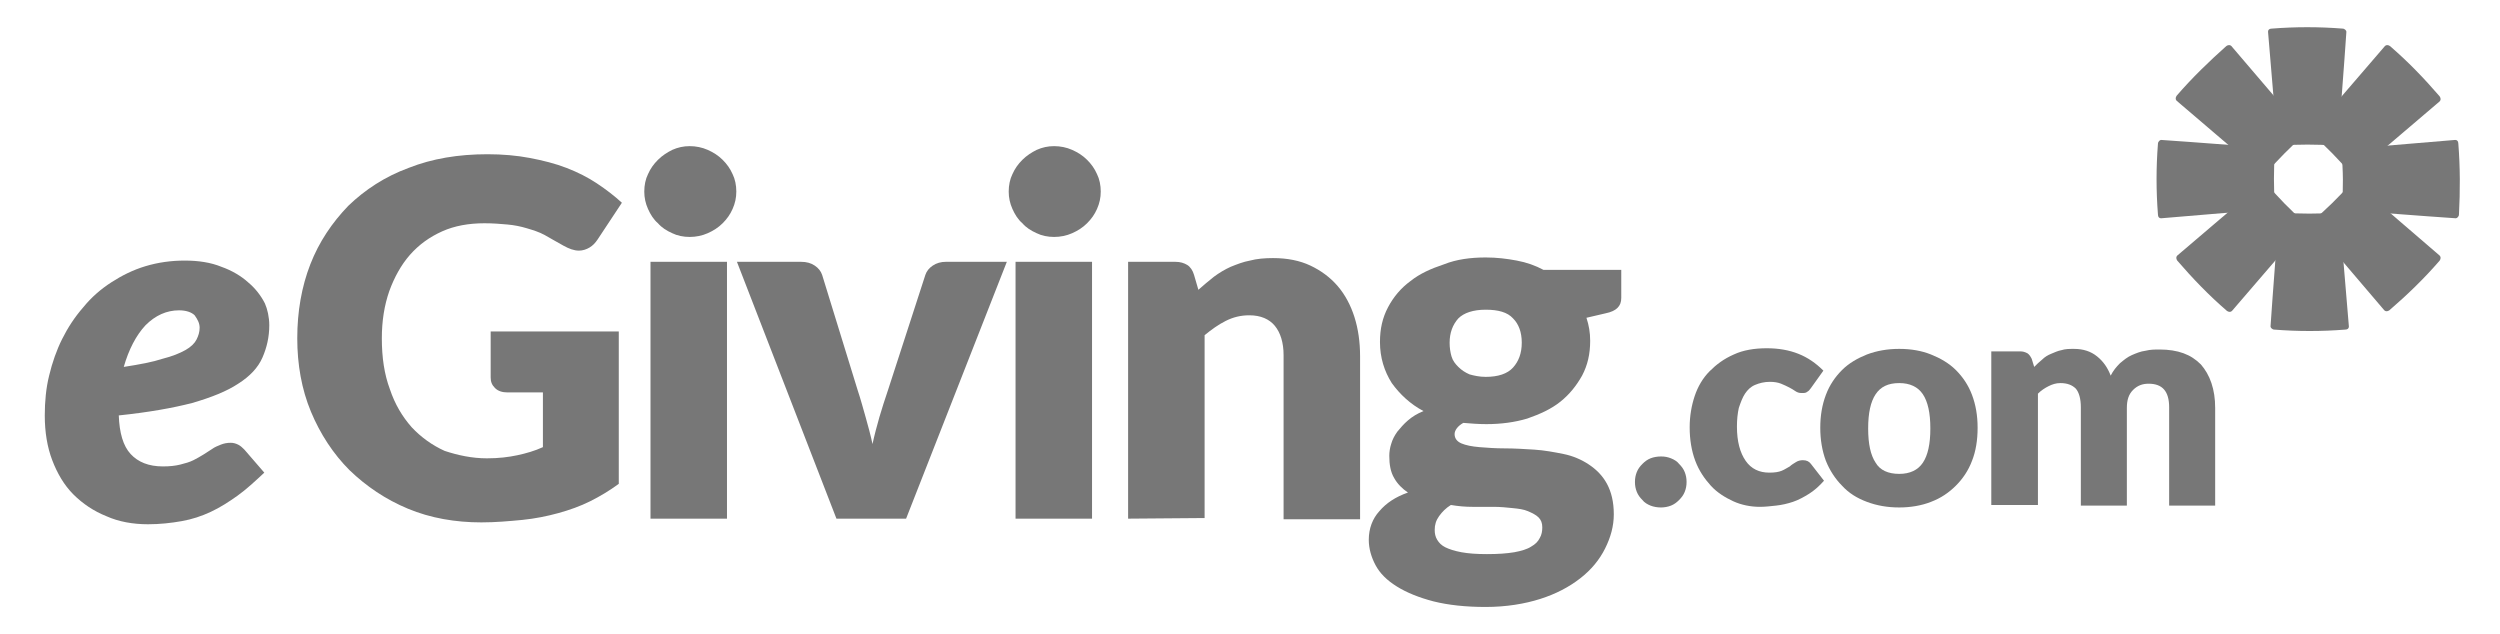 <?xml version="1.0" encoding="utf-8"?>
<!-- Generator: Adobe Illustrator 22.1.0, SVG Export Plug-In . SVG Version: 6.00 Build 0)  -->
<svg version="1.1" id="Layer_1" xmlns="http://www.w3.org/2000/svg" xmlns:xlink="http://www.w3.org/1999/xlink" x="0px" y="0px"
	 viewBox="0 0 402 102" style="enable-background:new 0 0 402 102;" xml:space="preserve">
<style type="text/css">
	.st0{fill:#777777;}
</style>
<g>
	<path class="st0" d="M262.9,77.5c0-0.6,0.1-1.1,0.3-1.6c0.2-0.5,0.5-0.9,0.9-1.3s0.8-0.7,1.3-0.9c0.5-0.2,1.1-0.3,1.7-0.3
		s1.1,0.1,1.6,0.3s1,0.5,1.3,0.9c0.4,0.4,0.7,0.8,0.9,1.3s0.3,1,0.3,1.6s-0.1,1.1-0.3,1.6c-0.2,0.5-0.5,0.9-0.9,1.3
		s-0.8,0.7-1.3,0.9s-1.1,0.3-1.6,0.3c-0.6,0-1.2-0.1-1.7-0.3c-0.5-0.2-1-0.5-1.3-0.9c-0.4-0.4-0.7-0.8-0.9-1.3
		S262.9,78.1,262.9,77.5z"/>
	<path class="st0" d="M291.2,62.4c-0.2,0.3-0.4,0.5-0.6,0.6c-0.2,0.2-0.5,0.2-0.9,0.2s-0.7-0.1-1-0.3c-0.3-0.2-0.6-0.4-1-0.6
		s-0.8-0.4-1.3-0.6s-1.1-0.3-1.8-0.3c-0.9,0-1.7,0.2-2.4,0.5c-0.7,0.3-1.2,0.8-1.6,1.4s-0.7,1.4-1,2.3c-0.2,0.9-0.3,1.9-0.3,3
		c0,2.4,0.5,4.2,1.4,5.5s2.2,1.9,3.8,1.9c0.9,0,1.5-0.1,2-0.3c0.5-0.2,0.9-0.5,1.3-0.7c0.3-0.3,0.7-0.5,1-0.7s0.7-0.3,1.1-0.3
		c0.6,0,1,0.2,1.3,0.6l2.1,2.7c-0.8,0.9-1.6,1.6-2.4,2.1s-1.7,1-2.6,1.3s-1.8,0.5-2.7,0.6c-0.9,0.1-1.8,0.2-2.6,0.2
		c-1.5,0-3-0.3-4.3-0.9s-2.6-1.4-3.6-2.5s-1.9-2.4-2.5-4s-0.9-3.4-0.9-5.4c0-1.8,0.3-3.5,0.8-5s1.3-2.9,2.4-4s2.3-2,3.9-2.7
		c1.5-0.7,3.3-1,5.3-1c1.9,0,3.6,0.3,5.1,0.9s2.8,1.5,4,2.7L291.2,62.4z"/>
	<path class="st0" d="M305.4,56.1c1.9,0,3.6,0.3,5.1,0.9s2.9,1.4,4,2.5s2,2.4,2.6,4s0.9,3.3,0.9,5.3s-0.3,3.8-0.9,5.3
		c-0.6,1.6-1.5,2.9-2.6,4s-2.4,2-4,2.6c-1.5,0.6-3.3,0.9-5.1,0.9c-1.9,0-3.6-0.3-5.2-0.9s-2.9-1.4-4-2.6c-1.1-1.1-2-2.5-2.6-4
		c-0.6-1.6-0.9-3.4-0.9-5.3c0-2,0.3-3.7,0.9-5.3c0.6-1.6,1.5-2.9,2.6-4s2.5-1.9,4-2.5C301.8,56.4,303.5,56.1,305.4,56.1z
		 M305.4,76.2c1.7,0,3-0.6,3.8-1.8s1.2-3,1.2-5.5s-0.4-4.3-1.2-5.5c-0.8-1.2-2.1-1.8-3.8-1.8c-1.8,0-3,0.6-3.8,1.8
		c-0.8,1.2-1.2,3-1.2,5.5s0.4,4.3,1.2,5.5C302.3,75.6,303.6,76.2,305.4,76.2z"/>
	<path class="st0" d="M320.2,81.3V56.5h4.6c0.5,0,0.8,0.1,1.2,0.3c0.3,0.2,0.5,0.5,0.7,0.9l0.4,1.3c0.4-0.4,0.8-0.8,1.3-1.2
		c0.4-0.4,0.9-0.7,1.4-0.9s1.1-0.5,1.7-0.6c0.6-0.2,1.3-0.2,2-0.2c1.5,0,2.7,0.4,3.7,1.2c1,0.8,1.7,1.8,2.2,3.1
		c0.4-0.8,0.9-1.4,1.5-2c0.6-0.5,1.2-1,1.9-1.3s1.4-0.6,2.2-0.7c0.8-0.2,1.5-0.2,2.3-0.2c1.4,0,2.7,0.2,3.8,0.6s2,1,2.8,1.8
		c0.7,0.8,1.3,1.8,1.7,3c0.4,1.2,0.6,2.5,0.6,4v15.7h-7.4V65.5c0-2.6-1.1-3.8-3.3-3.8c-1,0-1.8,0.3-2.5,1s-1,1.6-1,2.9v15.7h-7.4
		V65.5c0-1.4-0.3-2.4-0.8-3c-0.6-0.6-1.4-0.9-2.5-0.9c-0.7,0-1.3,0.2-1.9,0.5s-1.2,0.7-1.7,1.2v17.9h-7.5V81.3z"/>
</g>
<g>
	<path class="st0" d="M78.3,73.7c1.9,0,3.5-0.2,4.9-0.5s2.8-0.7,4.1-1.3v-8.8h-5.7c-0.8,0-1.5-0.2-2-0.7s-0.7-1-0.7-1.7v-7.4h20.6
		v24.5c-1.5,1.1-3,2-4.6,2.8s-3.3,1.4-5.1,1.9S86,83.4,84,83.6c-2.1,0.2-4.3,0.4-6.6,0.4c-4.2,0-8.2-0.7-11.8-2.2
		c-3.6-1.5-6.7-3.6-9.4-6.2c-2.6-2.6-4.7-5.8-6.2-9.4s-2.2-7.6-2.2-11.8c0-4.3,0.7-8.3,2.1-11.9c1.4-3.6,3.5-6.7,6.1-9.4
		c2.7-2.6,5.9-4.7,9.7-6.1c3.8-1.5,8-2.2,12.7-2.2c2.4,0,4.7,0.2,6.8,0.6c2.1,0.4,4.1,0.9,5.9,1.6c1.8,0.7,3.4,1.5,4.9,2.5
		s2.8,2,4,3.1l-3.9,5.9c-0.4,0.6-0.8,1-1.3,1.3s-1.1,0.5-1.7,0.5c-0.8,0-1.6-0.3-2.5-0.8c-1.1-0.6-2.1-1.2-3-1.7s-1.9-0.8-2.9-1.1
		s-2-0.5-3.1-0.6c-1.1-0.1-2.3-0.2-3.7-0.2c-2.5,0-4.8,0.4-6.8,1.3c-2,0.9-3.7,2.1-5.2,3.8c-1.4,1.6-2.5,3.6-3.3,5.8
		c-0.8,2.3-1.2,4.8-1.2,7.6c0,3.1,0.4,5.8,1.3,8.2c0.8,2.4,2,4.4,3.5,6.1c1.5,1.6,3.3,2.9,5.3,3.8C73.6,73.2,75.9,73.7,78.3,73.7z"
		/>
	<path class="st0" d="M118.4,30.8c0,1-0.2,1.9-0.6,2.8c-0.4,0.9-0.9,1.6-1.6,2.3c-0.7,0.7-1.5,1.2-2.4,1.6c-0.9,0.4-1.9,0.6-2.9,0.6
		s-2-0.2-2.8-0.6c-0.9-0.4-1.7-0.9-2.3-1.6c-0.7-0.6-1.2-1.4-1.6-2.3c-0.4-0.9-0.6-1.8-0.6-2.8s0.2-2,0.6-2.8
		c0.4-0.9,0.9-1.6,1.6-2.3c0.7-0.7,1.5-1.2,2.3-1.6c0.9-0.4,1.8-0.6,2.8-0.6s2,0.2,2.9,0.6c0.9,0.4,1.7,0.9,2.4,1.6
		c0.7,0.7,1.2,1.4,1.6,2.3C118.2,28.8,118.4,29.8,118.4,30.8z M116.9,42.1v41.3h-12.3V42.1H116.9z"/>
	<path class="st0" d="M145.7,83.4h-11.2l-16-41.3h10.3c0.9,0,1.6,0.2,2.2,0.6c0.6,0.4,1,0.9,1.2,1.5l5.7,18.5c0.5,1.5,0.9,3,1.3,4.4
		c0.4,1.4,0.8,2.9,1.1,4.3c0.3-1.4,0.7-2.9,1.1-4.3c0.4-1.4,0.9-2.9,1.4-4.4l6-18.5c0.2-0.6,0.6-1.1,1.2-1.5
		c0.6-0.4,1.3-0.6,2.1-0.6h9.8L145.7,83.4z"/>
	<path class="st0" d="M177,30.8c0,1-0.2,1.9-0.6,2.8c-0.4,0.9-0.9,1.6-1.6,2.3c-0.7,0.7-1.5,1.2-2.4,1.6c-0.9,0.4-1.9,0.6-2.9,0.6
		s-2-0.2-2.8-0.6c-0.9-0.4-1.7-0.9-2.3-1.6c-0.7-0.6-1.2-1.4-1.6-2.3c-0.4-0.9-0.6-1.8-0.6-2.8s0.2-2,0.6-2.8
		c0.4-0.9,0.9-1.6,1.6-2.3c0.7-0.7,1.5-1.2,2.3-1.6c0.9-0.4,1.8-0.6,2.8-0.6s2,0.2,2.9,0.6c0.9,0.4,1.7,0.9,2.4,1.6
		c0.7,0.7,1.2,1.4,1.6,2.3C176.8,28.8,177,29.8,177,30.8z M175.6,42.1v41.3h-12.3V42.1H175.6z"/>
	<path class="st0" d="M181.4,83.4V42.1h7.6c0.8,0,1.4,0.2,1.9,0.5s0.9,0.9,1.1,1.6l0.7,2.4c0.8-0.7,1.6-1.4,2.5-2.1
		c0.8-0.6,1.8-1.2,2.7-1.6c1-0.4,2-0.8,3.1-1c1.1-0.3,2.4-0.4,3.7-0.4c2.3,0,4.3,0.4,6,1.2s3.2,1.9,4.4,3.3c1.2,1.4,2.1,3.1,2.7,5
		s0.9,4,0.9,6.3v26.2h-12.3V57.1c0-2-0.5-3.6-1.4-4.7s-2.3-1.7-4.1-1.7c-1.4,0-2.6,0.3-3.8,0.9s-2.3,1.4-3.4,2.3v29.4L181.4,83.4
		L181.4,83.4z"/>
	<path class="st0" d="M238.9,41.4c1.8,0,3.4,0.2,5,0.5s3,0.8,4.3,1.5h12.5v4.5c0,0.7-0.2,1.2-0.6,1.6c-0.4,0.4-1,0.7-2,0.9l-3,0.7
		c0.4,1.2,0.6,2.4,0.6,3.7c0,2.1-0.4,3.9-1.3,5.6c-0.9,1.6-2,3-3.5,4.2s-3.3,2-5.3,2.7c-2,0.6-4.2,0.9-6.6,0.9
		c-1.3,0-2.5-0.1-3.7-0.2c-0.9,0.5-1.4,1.2-1.4,1.8c0,0.7,0.4,1.2,1.1,1.5s1.7,0.5,2.9,0.6c1.2,0.1,2.6,0.2,4.1,0.2s3.1,0.1,4.7,0.2
		s3.2,0.4,4.7,0.7s2.9,0.9,4.1,1.7c1.2,0.8,2.2,1.8,2.9,3.1c0.7,1.3,1.1,2.9,1.1,4.9c0,1.9-0.5,3.7-1.4,5.5s-2.2,3.4-4,4.8
		s-3.9,2.5-6.4,3.3s-5.5,1.3-8.8,1.3c-3.2,0-6-0.3-8.4-0.9c-2.3-0.6-4.3-1.4-5.9-2.4s-2.7-2.1-3.4-3.4c-0.7-1.3-1.1-2.7-1.1-4.1
		c0-1.8,0.6-3.4,1.7-4.6c1.1-1.3,2.6-2.3,4.6-3c-0.9-0.6-1.7-1.4-2.2-2.3c-0.6-1-0.8-2.2-0.8-3.6c0-0.6,0.1-1.3,0.3-1.9
		c0.2-0.7,0.5-1.3,1-2c0.5-0.6,1-1.2,1.7-1.8c0.7-0.6,1.5-1.1,2.5-1.5c-2.1-1.1-3.8-2.7-5.1-4.5c-1.2-1.9-1.9-4.1-1.9-6.6
		c0-2.1,0.4-3.9,1.3-5.6c0.9-1.7,2.1-3.1,3.6-4.2c1.5-1.2,3.3-2,5.4-2.7C234.2,41.7,236.5,41.4,238.9,41.4z M248,84.8
		c0-0.7-0.2-1.2-0.6-1.6s-1-0.7-1.7-1s-1.5-0.4-2.5-0.5c-0.9-0.1-2-0.2-3-0.2s-2.2,0-3.4,0c-1.2,0-2.3-0.1-3.5-0.3
		c-0.8,0.5-1.4,1.1-1.9,1.8s-0.7,1.4-0.7,2.2c0,0.6,0.1,1.1,0.4,1.6s0.7,0.9,1.3,1.2c0.6,0.3,1.5,0.6,2.6,0.8
		c1.1,0.2,2.4,0.3,4.1,0.3c1.8,0,3.2-0.1,4.4-0.3c1.1-0.2,2.1-0.5,2.7-0.9c0.7-0.4,1.1-0.8,1.4-1.4C247.9,86,248,85.4,248,84.8z
		 M238.9,60.6c2,0,3.5-0.5,4.4-1.5s1.4-2.3,1.4-4s-0.5-3-1.4-3.9c-0.9-1-2.4-1.4-4.4-1.4s-3.5,0.5-4.4,1.4c-0.9,1-1.4,2.3-1.4,3.9
		c0,0.8,0.1,1.5,0.3,2.2c0.2,0.7,0.6,1.2,1.1,1.7s1.1,0.9,1.8,1.2C237,60.4,237.9,60.6,238.9,60.6z"/>
</g>
<g>
	<path class="st0" d="M43.3,52.3c0,1.9-0.4,3.6-1.1,5.2s-2,3-3.9,4.2c-1.8,1.2-4.3,2.2-7.4,3.1c-3.1,0.8-7,1.5-11.8,2
		c0.1,2.8,0.7,4.9,1.9,6.2c1.2,1.3,2.9,2,5.2,2c1.1,0,2-0.1,2.8-0.3c0.8-0.2,1.5-0.4,2.1-0.7c0.6-0.3,1.1-0.6,1.6-0.9
		s0.9-0.6,1.4-0.9c0.4-0.3,0.9-0.5,1.4-0.7s1-0.3,1.6-0.3c0.4,0,0.8,0.1,1.2,0.3c0.4,0.2,0.7,0.5,1,0.8l3.2,3.7
		c-1.5,1.4-2.9,2.7-4.3,3.7s-2.8,1.9-4.3,2.6s-3,1.2-4.7,1.5s-3.5,0.5-5.4,0.5c-2.4,0-4.7-0.4-6.7-1.3c-2-0.8-3.8-2-5.3-3.5
		S9.2,76.1,8.4,74c-0.8-2.1-1.2-4.5-1.2-7.2c0-2.2,0.2-4.4,0.7-6.4c0.5-2.1,1.2-4.1,2.1-5.9c0.9-1.8,2-3.5,3.4-5.1
		c1.3-1.6,2.8-2.9,4.5-4c1.7-1.1,3.5-2,5.5-2.6s4.1-0.9,6.3-0.9c2.2,0,4.2,0.3,5.9,1c1.7,0.6,3.2,1.5,4.3,2.5c1.2,1,2.1,2.2,2.7,3.4
		C43,49.7,43.3,51,43.3,52.3z M28.8,49.9c-2,0-3.8,0.8-5.4,2.4c-1.5,1.6-2.7,3.9-3.5,6.7c2.6-0.4,4.7-0.8,6.2-1.3
		c1.6-0.4,2.8-0.9,3.7-1.4c0.9-0.5,1.5-1.1,1.8-1.7s0.5-1.2,0.5-1.9c0-0.7-0.3-1.3-0.8-2C30.8,50.2,29.9,49.9,28.8,49.9z"/>
</g>
<path class="st0" d="M370.5,21.7c-2.2,1.9-4.2,4-6.1,6.1c-0.2,0.2-0.5,0.2-0.7,0.1c-4.6-3.9-9.1-7.8-13.7-11.7
	c-0.2-0.2-0.2-0.5,0-0.8c2.5-2.9,5.2-5.5,8-8c0.3-0.2,0.6-0.2,0.8,0c3.9,4.6,7.8,9.1,11.7,13.7C370.7,21.3,370.7,21.6,370.5,21.7z"
	/>
<path class="st0" d="M378,27.9c-1.9-2.2-3.9-4.3-6.1-6.2c-0.2-0.2-0.2-0.5-0.1-0.7c3.9-4.5,7.8-9.1,11.7-13.6c0.2-0.2,0.5-0.2,0.8,0
	c2.9,2.5,5.5,5.2,8,8.1c0.2,0.3,0.2,0.6,0,0.8c-4.6,3.9-9.1,7.8-13.7,11.6C378.4,28.1,378.1,28.1,378,27.9z"/>
<path class="st0" d="M364.4,29.5c1.9,2.2,3.9,4.3,6.1,6.2c0.2,0.2,0.2,0.5,0.1,0.7c-3.9,4.5-7.8,9.1-11.7,13.6
	c-0.2,0.2-0.5,0.2-0.8,0c-2.9-2.5-5.5-5.2-8-8.1c-0.2-0.3-0.2-0.6,0-0.8c4.6-3.9,9.1-7.8,13.7-11.6
	C363.9,29.2,364.2,29.3,364.4,29.5z"/>
<path class="st0" d="M371.8,35.6c2.2-1.9,4.3-3.9,6.2-6.1c0.2-0.2,0.5-0.2,0.7-0.1c4.5,3.9,9.1,7.8,13.6,11.7c0.2,0.2,0.2,0.5,0,0.8
	c-2.5,2.9-5.2,5.5-8.1,8c-0.3,0.2-0.6,0.2-0.8,0c-3.9-4.6-7.8-9.1-11.6-13.7C371.6,36,371.6,35.7,371.8,35.6z"/>
<path class="st0" d="M376.6,33.2c0.2-2.9,0.2-5.8-0.1-8.7c0-0.3,0.2-0.5,0.4-0.5c6-0.5,11.9-1,17.9-1.5c0.3,0,0.5,0.2,0.5,0.6
	c0.3,3.8,0.3,7.6,0.1,11.4c0,0.3-0.3,0.6-0.5,0.6c-6-0.4-11.9-0.9-17.9-1.3C376.8,33.7,376.6,33.5,376.6,33.2z"/>
<path class="st0" d="M367,34.2c2.9,0.2,5.8,0.2,8.7,0c0.3,0,0.5,0.2,0.5,0.4c0.5,6,1,11.9,1.5,17.9c0,0.3-0.2,0.5-0.6,0.5
	c-3.8,0.3-7.6,0.3-11.4,0c-0.3,0-0.6-0.3-0.6-0.5c0.4-6,0.9-11.9,1.3-17.9C366.5,34.4,366.7,34.2,367,34.2z"/>
<path class="st0" d="M375.4,23.4c-2.9-0.2-5.8-0.2-8.7,0c-0.3,0-0.5-0.2-0.5-0.4c-0.5-6-1-11.9-1.5-17.9c0-0.3,0.2-0.5,0.6-0.5
	c3.8-0.3,7.6-0.3,11.4,0c0.3,0,0.6,0.3,0.6,0.5c-0.4,6-0.9,11.9-1.3,17.9C375.9,23.3,375.7,23.5,375.4,23.4z"/>
<path class="st0" d="M365.8,24.4c-0.2,2.9-0.2,5.8,0,8.7c0,0.3-0.2,0.5-0.4,0.5c-6,0.5-11.9,1-17.9,1.5c-0.3,0-0.5-0.2-0.5-0.6
	c-0.3-3.8-0.3-7.6,0-11.4c0-0.3,0.3-0.6,0.5-0.6c6,0.4,11.9,0.9,17.9,1.3C365.6,24,365.8,24.2,365.8,24.4z"/>
</svg>
